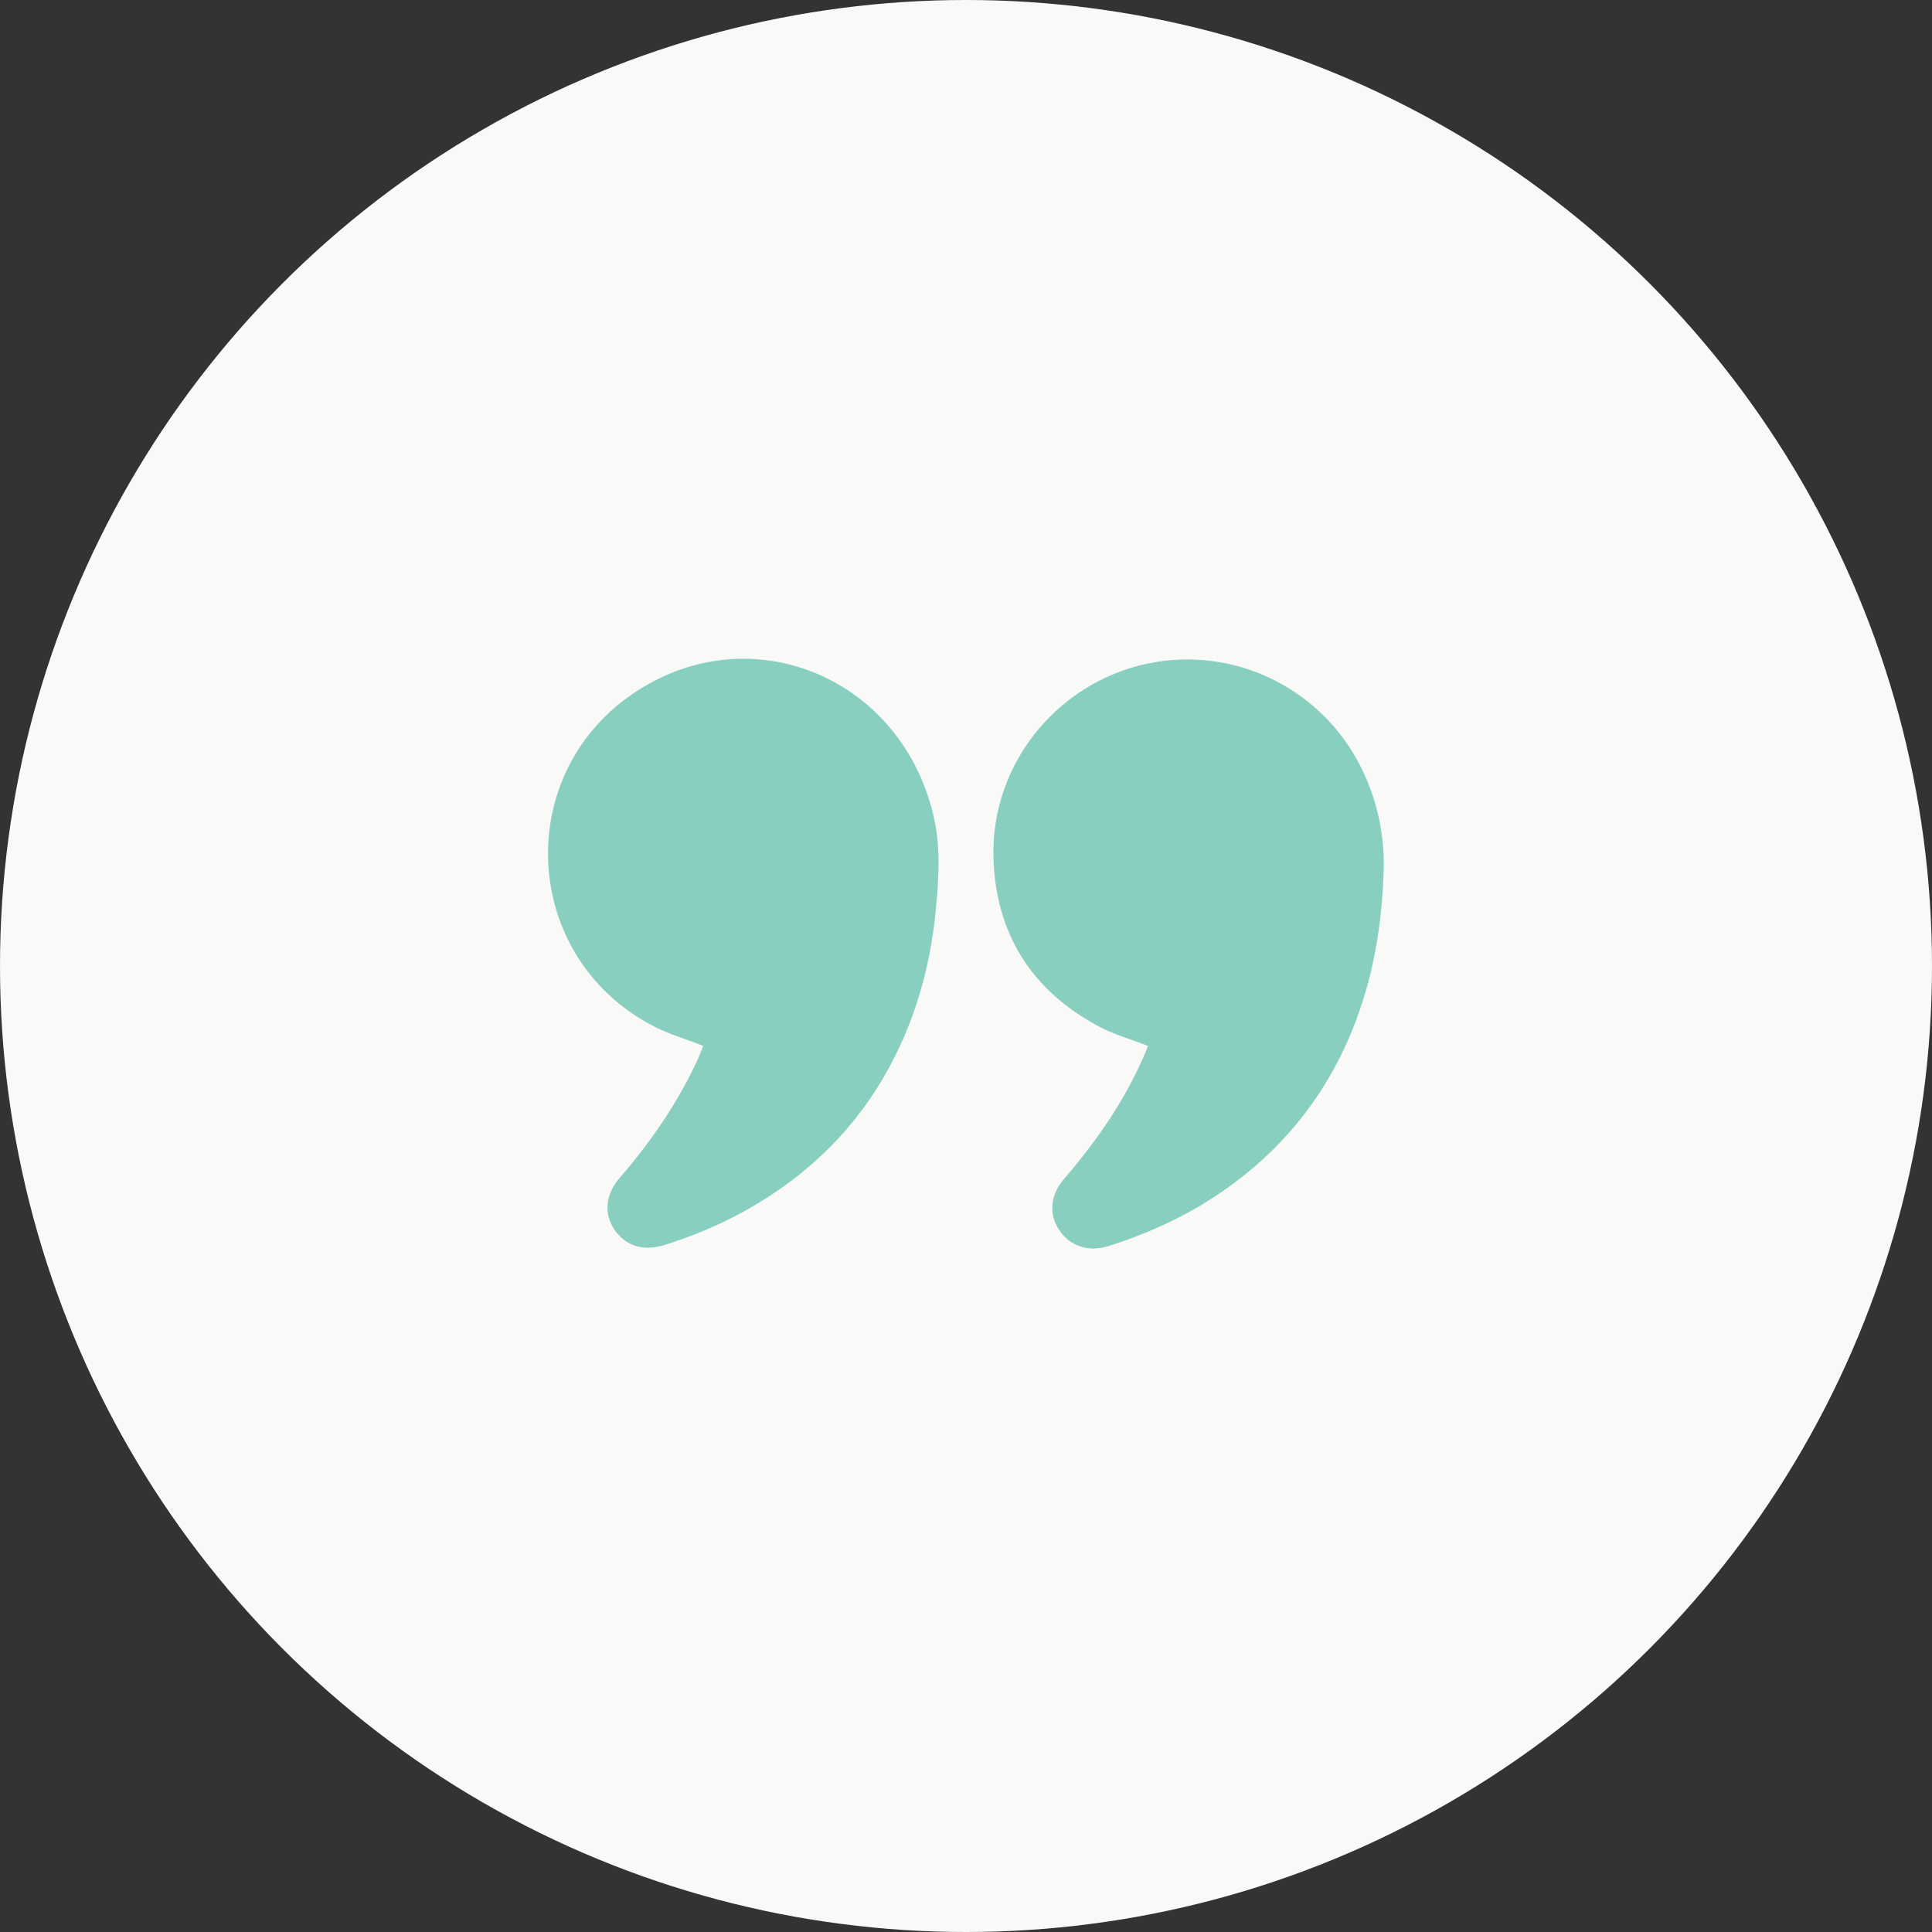 <?xml version="1.0" encoding="utf-8"?>
<!-- Generator: Adobe Illustrator 27.9.0, SVG Export Plug-In . SVG Version: 6.00 Build 0)  -->
<svg version="1.1" id="Layer_1" xmlns="http://www.w3.org/2000/svg" xmlns:xlink="http://www.w3.org/1999/xlink" x="0px" y="0px"
	 viewBox="0 0 500 500" style="enable-background:new 0 0 500 500;" xml:space="preserve">
<rect x="0" y="0" width="500" height="500" fill="#333333" stroke="none"/>
<style type="text/css">
	.st0{fill:#F9F9F8;}
	.st1{fill:#89CFBF;}
</style>
<circle class="st0" cx="250" cy="250" r="250"/>
<g id="ZQ28n9.tif">
	<g>
		<path class="st1" d="M182,270.7c-4.7-1.9-9.4-3.2-13.6-5.5c-33.4-18-35.6-64.2-5-85.4c30-20.8,69.1-5.1,78,30.5
			c2.1,8.3,1.6,16.7,0.8,25.1c-1.2,12.3-4.1,24.1-9.3,35.3c-8.8,19-22.6,33.1-40.9,43.1c-6.4,3.5-13.1,6.2-20,8.4
			c-5.5,1.7-10.1,0.3-13-4c-2.8-4.2-2.3-9.1,1.4-13.4c7.8-9,14.5-18.7,19.6-29.4C180.8,273.8,181.4,272.1,182,270.7z"/>
		<path class="st1" d="M297.1,270.7c-4.5-1.8-9-3-13-5.2c-17.2-9.3-26.4-23.9-27-43.5c-0.7-25,17.6-46.7,42.2-50.7
			c22.4-3.6,44.4,8.3,53.8,29.1c3.5,7.8,5.2,15.9,5,24.5c-0.4,14.3-2.7,28.3-8.1,41.6c-8,19.7-21.3,34.7-39.5,45.6
			c-7.5,4.4-15.4,7.8-23.7,10.4c-5.2,1.6-9.9,0-12.7-4.2c-2.7-4-2.3-9.1,1.2-13.1c8.6-10,16.1-20.8,21.2-33
			C296.8,271.5,297,271,297.1,270.7z"/>
	</g>
</g>
</svg>
